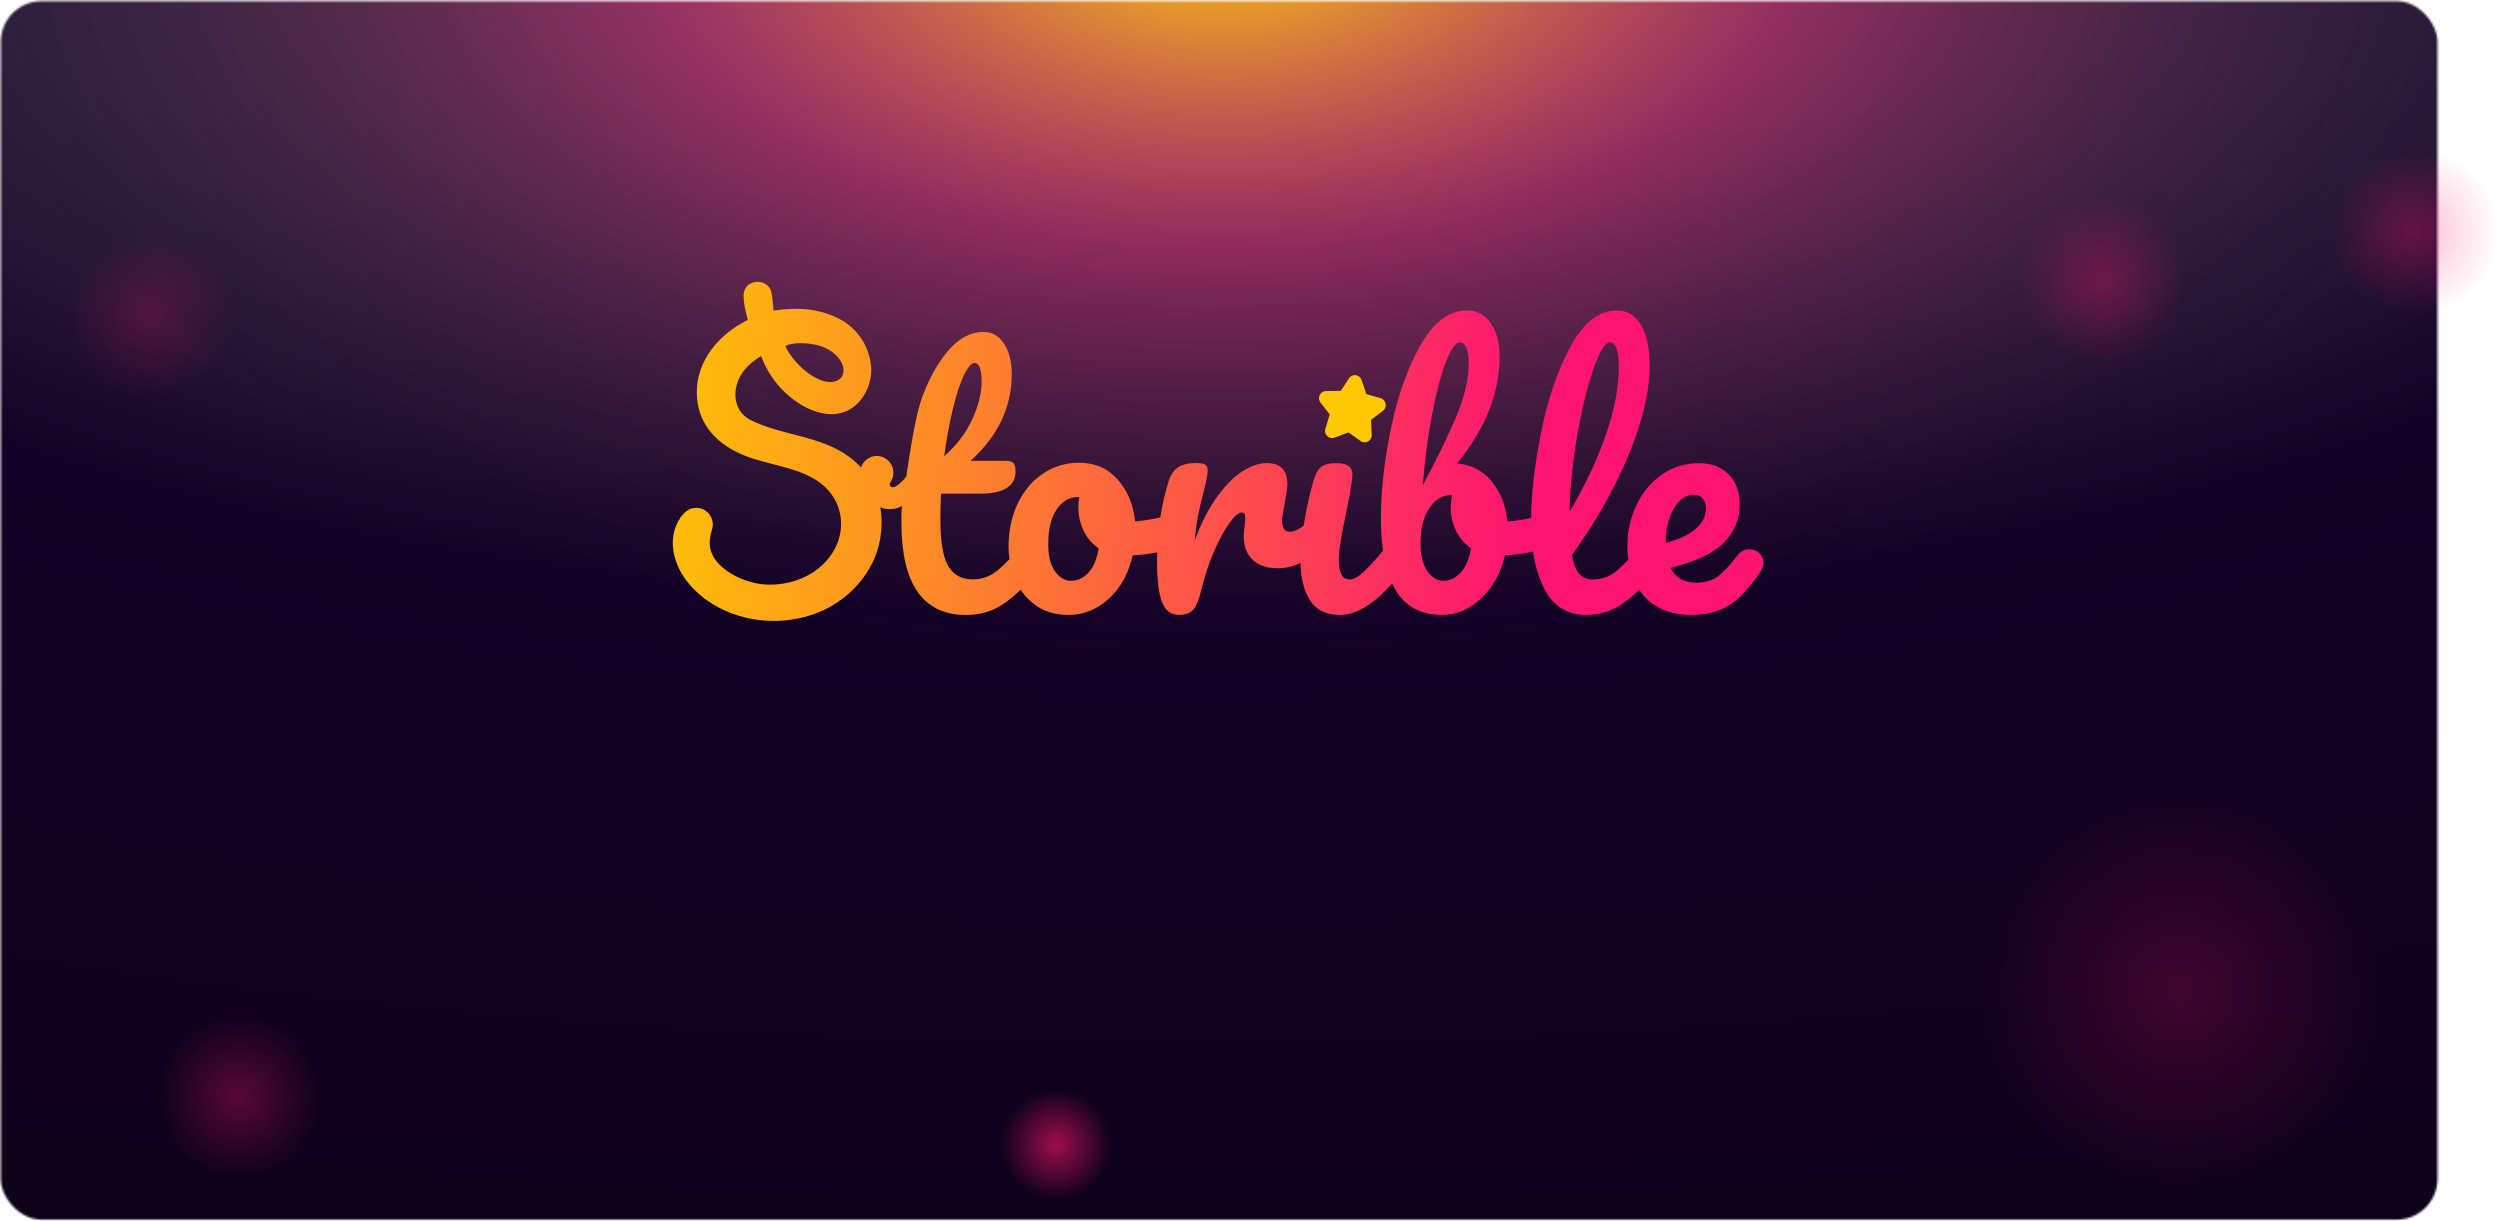 <?xml version="1.0" encoding="UTF-8"?> <svg xmlns="http://www.w3.org/2000/svg" width="1224" height="598" viewBox="0 0 1224 598" fill="none"><mask id="mask0_3206_3262" style="mask-type:alpha" maskUnits="userSpaceOnUse" x="0" y="0" width="1194" height="598"><rect x="0.391" y="0.547" width="1192.99" height="596.575" rx="20" fill="#00AFFA"></rect></mask><g mask="url(#mask0_3206_3262)"><rect x="1208.88" y="603.612" width="1263.28" height="623.542" transform="rotate(-180 1208.88 603.612)" fill="url(#paint0_radial_3206_3262)"></rect><mask id="mask1_3206_3262" style="mask-type:alpha" maskUnits="userSpaceOnUse" x="-45" y="-38" width="1283" height="893"><rect x="1237.72" y="854.625" width="1282.67" height="892.543" rx="18.555" transform="rotate(-180 1237.72 854.625)" fill="url(#paint1_linear_3206_3262)"></rect></mask><g mask="url(#mask1_3206_3262)"><path d="M-40.215 -647.845L1218.16 -651.511L1238.92 473.047L-19.453 476.713L-40.215 -647.845Z" fill="url(#paint2_radial_3206_3262)"></path></g></g><g clip-path="url(#clip0_3206_3262)"><path d="M666.595 185.964L668.96 192.961L675.972 194.963C678.71 195.743 679.373 199.389 677.112 201.117L671.283 205.563L671.574 212.96C671.698 215.847 668.483 217.618 666.16 215.953L660.206 211.696L653.382 214.267C650.706 215.278 648.071 212.728 648.901 209.968L651.038 202.908L646.516 197.113C644.753 194.837 646.308 191.507 649.15 191.465L656.431 191.359L660.476 185.206C662.053 182.803 665.662 183.267 666.595 186.007V185.964Z" fill="#FFC801"></path><path d="M863.392 275.424C863.392 271.82 860.322 268.912 856.525 268.912C854.14 268.912 852.024 270.071 850.8 271.841C850.697 271.968 850.572 272.073 850.468 272.199C846.838 276.941 843.665 280.292 840.926 282.294C838.188 284.296 834.683 285.286 830.451 285.286C824.56 285.286 820.349 282.863 817.88 278.037C830.202 274.981 838.914 270.851 844.038 265.645C849.162 260.44 851.734 254.202 851.734 246.953C851.734 240.757 849.929 235.826 846.299 232.201C842.669 228.576 837.856 226.764 831.861 226.764C825.141 226.764 819.104 228.597 813.773 232.285C808.442 235.973 804.273 240.925 801.265 247.184C798.257 253.443 796.763 260.208 796.763 267.458C796.763 269.776 796.929 271.968 797.199 274.054C794.814 276.604 792.698 278.585 790.872 279.997C787.657 282.462 783.944 283.706 779.692 283.706C776.995 283.706 774.817 282.778 773.178 280.945C771.519 279.112 770.336 276.035 769.61 271.715C781.31 255.509 790.582 239.155 797.406 222.654C804.231 206.153 807.654 191.633 807.654 179.115C807.654 170.391 806.222 163.689 803.381 159.011C800.539 154.332 796.618 151.993 791.661 151.993C782.865 151.993 775.273 157.894 768.905 169.653C762.537 181.434 757.724 195.532 754.467 211.928C751.397 227.396 749.779 241.263 749.613 253.57C745.34 254.497 741.461 255.108 738.08 255.319C737.25 247.543 734.657 240.989 730.322 235.678C725.966 230.367 720.324 227.459 713.395 226.932C720.842 217.575 726.173 208.64 729.389 200.105C732.604 191.591 734.201 183.014 734.201 174.395C734.201 167.778 732.749 162.383 729.845 158.231C726.941 154.079 723.103 151.993 718.353 151.993C709.558 151.993 701.966 157.599 695.597 168.789C689.229 179.979 684.396 193.551 681.077 209.483C677.758 225.415 676.098 240.167 676.098 253.738C676.098 259.555 676.451 264.844 677.136 269.628C673.36 274.138 670.27 277.51 667.884 279.765C665.084 282.399 662.76 283.706 660.893 283.706C658.923 283.706 657.533 282.863 656.703 281.177C655.874 279.491 655.459 277.067 655.459 273.927C655.459 269.818 656.703 262 659.193 250.43C661.163 240.862 662.138 234.751 662.138 232.138C662.138 228.555 659.504 226.764 654.214 226.764C650.791 226.764 648.323 227.396 646.767 228.66C645.211 229.925 643.967 232.243 643.033 235.594C641.166 242.021 639.631 248.934 638.449 256.331C638.387 256.689 638.345 257.026 638.283 257.363C635.69 259.344 633.429 260.335 631.541 260.335C628.949 260.335 627.662 258.501 627.662 254.813C627.662 253.76 628.077 251.125 628.907 246.932C629.84 241.684 630.297 238.354 630.297 236.985C630.297 230.157 626.936 226.722 620.195 226.722C616.772 226.722 613.017 227.923 608.931 230.346C604.845 232.77 600.675 236.816 596.423 242.485C592.17 248.154 588.353 255.53 584.931 264.571C585.346 259.934 585.864 256.057 586.487 252.896C587.109 249.734 587.939 246.068 588.976 241.853C590.532 235.973 591.299 232.18 591.299 230.494C591.299 229.019 590.884 228.028 590.054 227.501C589.225 226.974 587.773 226.701 585.698 226.701C581.861 226.701 578.894 227.417 576.779 228.829C574.663 230.241 573.128 232.475 572.194 235.531C570.39 241.305 569.041 247.248 568.087 253.338C563.461 254.371 559.354 255.024 555.745 255.256C554.915 247.163 552.094 240.356 547.281 234.835C542.469 229.314 536.121 226.553 528.26 226.553C521.829 226.553 516 228.323 510.711 231.843C505.421 235.362 501.293 240.251 498.285 246.51C495.277 252.769 493.784 259.892 493.784 267.879C493.784 269.902 493.971 271.862 494.24 273.801C491.979 276.119 489.926 278.058 488.038 279.554C484.615 282.294 480.695 283.664 476.235 283.664C470.738 283.664 466.734 281.451 464.204 277.046C461.673 272.621 460.408 264.95 460.408 254.012C460.408 251.062 460.511 246.974 460.719 241.705H479.658C491.357 241.705 497.206 238.081 497.206 230.81C497.206 228.808 496.854 227.438 496.128 226.701C495.402 225.963 494.219 225.605 492.56 225.605H475.177C488.639 213.508 495.36 199.304 495.36 183.014C495.36 177.134 494.116 172.224 491.626 168.347C489.137 164.448 485.735 162.509 481.379 162.509C475.488 162.509 469.97 165.354 464.847 171.023C459.723 176.713 455.346 184.321 451.716 193.888C448.086 203.456 445.493 221.664 443.75 233.233C443.75 233.233 442.153 235.488 439.871 237.238C439.788 237.301 439.706 237.364 439.623 237.427C439.249 237.701 438.834 237.975 438.419 238.207C435.972 239.408 435.121 237.174 435.826 236.395C435.868 236.352 435.868 236.331 435.868 236.31C436.822 234.962 437.403 233.297 437.403 231.505C437.403 226.932 433.752 223.223 429.251 223.223C425.662 223.223 422.634 225.605 421.555 228.892C419.978 227.185 418.236 225.563 416.286 224.066C401.932 213.108 383.117 213.508 367.435 205.627C361.834 202.803 359.366 196.965 360.216 190.811C361.254 183.33 366.46 177.956 372.683 174.289C376.293 184.342 383.491 193.024 392.618 198.377C398.55 201.854 405.665 203.941 412.262 202.065C421.949 199.304 427.819 188.051 426.326 177.956C424.832 167.862 418.775 159.769 409.669 155.491C400.542 151.192 390.606 150.244 378.699 152.077C378.512 150.665 378.574 147.673 377.662 143.016C376.77 139.538 373.741 138 371.003 138C370.982 138 370.941 138 370.92 138C370.858 138 370.816 138 370.775 138C370.609 138 370.422 138 370.256 138C370.111 138 369.987 138.063 369.841 138.084C369.655 138.105 369.489 138.148 369.323 138.169C366.771 138.717 364.946 140.339 364.324 142.784C364.178 143.332 364.054 143.88 364.054 144.47C364.054 144.554 364.075 144.638 364.075 144.723C364.054 148.347 364.821 151.635 366.17 156.629C352.438 163.415 341.153 175.975 341.153 192.202C341.153 206.765 350.26 217.491 364.987 223.223C376.21 227.586 388.531 228.408 398.924 234.645C414.253 243.813 415.892 262.948 403.778 275.487C396.02 283.516 384.466 287.035 373.554 286.087C368.742 285.666 361.42 283.453 355.985 279.575C344.119 271.146 347.791 262.547 348.787 258.564C348.787 258.564 348.787 258.564 348.787 258.543C348.911 257.995 348.973 257.426 348.973 256.836C348.973 252.305 345.364 248.639 340.904 248.639C338.622 248.639 336.569 249.608 335.096 251.146C335.013 251.21 334.909 251.252 334.826 251.336C330.408 256.183 328.79 262.547 329.599 269.101C330.263 274.454 332.939 280.292 336.258 284.507C339.431 288.553 344.41 293.505 351.857 297.425C367.974 305.939 387.494 305.939 402.99 298.837C416.659 292.578 428.068 279.617 430.807 264.507C431.823 258.923 431.885 253.486 430.993 248.344C431.947 248.786 432.964 249.081 434.043 249.187C439.104 249.713 441.572 247.69 441.572 247.69C441.261 252.432 441.344 251.21 441.344 255.825C441.344 286.003 451.903 301.092 473.02 301.092C479.844 301.092 485.901 299.301 491.191 295.718C494.157 293.716 496.978 291.356 499.696 288.7C501.729 291.777 504.218 294.39 507.267 296.498C511.665 299.553 516.975 301.071 523.177 301.071C530.521 301.071 537.096 298.415 542.904 293.105C548.692 287.794 552.592 280.713 554.542 271.883C558.752 271.715 562.756 271.188 566.573 270.408C566.531 271.799 566.49 273.169 566.49 274.56C566.49 283.811 567.299 290.555 568.896 294.749C570.493 298.963 573.273 301.05 577.214 301.05C580.429 301.05 582.773 300.186 584.288 298.458C585.781 296.729 587.109 293.379 588.25 288.447C589.806 282.041 591.818 275.929 594.307 270.155C596.796 264.381 599.306 259.724 601.837 256.204C604.367 252.685 606.421 250.915 607.977 250.915C609.118 250.915 609.678 251.758 609.678 253.443C609.678 254.181 609.574 255.593 609.367 257.7C609.055 259.281 608.91 260.862 608.91 262.442C608.91 267.289 610.321 271.125 613.183 273.948C616.025 276.793 620.195 278.205 625.692 278.205C629.571 278.205 633.242 277.299 636.748 275.592C636.873 283.116 638.387 289.185 641.312 293.821C644.361 298.668 649.256 301.071 655.977 301.071C663.984 301.071 672.51 295.908 681.595 285.645C682.135 286.804 682.695 287.878 683.296 288.911C688.047 297.003 695.66 301.05 706.114 301.05C713.043 301.05 719.39 298.373 725.136 292.999C730.882 287.626 734.782 280.587 736.856 271.862C741.689 271.651 746.253 271.019 750.568 270.008C751.605 277.089 753.472 283.221 756.189 288.426C760.587 296.835 767.349 301.05 776.456 301.05C783.073 301.05 789.005 299.258 794.233 295.676C797.137 293.695 799.896 291.377 802.551 288.785C803.298 289.902 804.107 290.976 805.019 291.967C810.496 298.015 818.212 301.029 828.148 301.029C834.662 301.029 840.283 299.764 844.992 297.235C847.73 295.76 850.136 293.927 852.252 291.777C852.377 291.693 852.522 291.587 852.688 291.398C855.426 288.553 862.852 279.976 863.246 276.815C863.246 276.815 863.246 276.793 863.246 276.772C863.35 276.309 863.412 275.845 863.412 275.339L863.392 275.424ZM466.548 200.042C468.249 193.045 470.074 187.587 471.982 183.646C473.891 179.705 475.633 177.725 477.189 177.725C479.471 177.725 480.612 180.822 480.612 187.039C480.612 192.518 479.077 198.588 476.027 205.268C472.978 211.949 468.394 217.976 462.295 223.329C463.436 214.815 464.847 207.06 466.568 200.063L466.548 200.042ZM402.326 169.632C411.826 173.004 415.622 181.729 411.059 185.627C403.716 191.022 389.465 180.001 384.528 169.506C386.727 167.757 395.605 167.251 402.346 169.632H402.326ZM533.01 280.25C530.583 282.989 527.699 284.359 524.401 284.359C521.393 284.359 518.78 282.842 516.56 279.786C514.341 276.73 513.22 272.326 513.22 266.53C513.22 259.176 514.59 253.465 517.328 249.418C520.066 245.372 523.509 243.349 527.658 243.349H528.425C528.114 245.035 527.969 246.721 527.969 248.407C527.969 252.411 528.82 256.183 530.521 259.766C532.222 263.348 534.69 266.235 537.905 268.448C537.076 273.611 535.437 277.552 533.01 280.271V280.25ZM701.24 202.465C703.314 191.739 705.554 183.246 708.002 176.987C710.429 170.728 712.69 167.609 714.764 167.609C716.113 167.609 717.171 168.494 717.938 170.285C718.706 172.077 719.1 174.648 719.1 178.02C719.1 185.585 717.046 194.247 712.96 203.962C708.873 213.698 703.418 224.909 696.572 237.638C697.609 224.909 699.165 213.192 701.24 202.465ZM715.221 280.25C712.732 282.989 709.89 284.359 706.674 284.359C703.667 284.359 701.053 282.778 698.833 279.617C696.614 276.456 695.494 271.883 695.494 265.898C695.494 258.754 696.925 253.043 699.767 248.786C702.609 244.529 706.156 242.401 710.408 242.401H710.885C710.47 244.93 710.263 246.932 710.263 248.386C710.263 252.39 711.114 256.162 712.814 259.745C714.515 263.327 716.984 266.214 720.199 268.427C719.369 273.59 717.71 277.531 715.221 280.25ZM772.203 213.213C774.485 200.274 777.119 189.442 780.127 180.717C783.135 171.992 785.811 167.63 788.196 167.63C791.1 167.63 792.553 171.634 792.553 179.621C792.553 189.821 790.374 201.096 786.039 213.466C781.683 225.815 775.833 238.165 768.49 250.451C768.697 238.565 769.942 226.153 772.224 213.213H772.203ZM815.516 265.435C815.516 259.028 816.843 253.549 819.478 249.018C822.112 244.487 825.348 242.232 829.186 242.232C831.052 242.232 832.525 242.843 833.604 244.044C834.683 245.246 835.243 246.868 835.243 248.849C835.243 252.748 833.479 256.162 829.974 259.112C826.447 262.063 821.635 264.276 815.536 265.73V265.413L815.516 265.435Z" fill="url(#paint3_linear_3206_3262)"></path></g><circle cx="1067.52" cy="485.54" r="99.204" fill="url(#paint4_radial_3206_3262)" fill-opacity="0.2"></circle><circle cx="73.572" cy="154.419" r="41.072" fill="url(#paint5_radial_3206_3262)" fill-opacity="0.2"></circle><path d="M1070.2 137.473C1070.2 160.115 1052.07 178.469 1029.71 178.469C1007.35 178.469 989.223 160.115 989.223 137.473C989.223 114.832 1007.35 96.478 1029.71 96.478C1052.07 96.478 1070.2 114.832 1070.2 137.473Z" fill="url(#paint6_radial_3206_3262)" fill-opacity="0.3"></path><ellipse cx="117.029" cy="537.13" rx="40.49" ry="40.996" fill="url(#paint7_radial_3206_3262)" fill-opacity="0.3"></ellipse><circle cx="1182.01" cy="113.405" r="41.072" fill="url(#paint8_radial_3206_3262)" fill-opacity="0.3"></circle><circle cx="517.139" cy="560.485" r="27.139" fill="url(#paint9_radial_3206_3262)" fill-opacity="0.6"></circle><defs><radialGradient id="paint0_radial_3206_3262" cx="0" cy="0" r="1" gradientUnits="userSpaceOnUse" gradientTransform="translate(1840.52 1219.75) rotate(-90) scale(616.134 1680.96)"><stop stop-color="#0E011A" stop-opacity="0.627"></stop><stop offset="0.507" stop-color="#130125"></stop><stop offset="1" stop-color="#0E011A"></stop></radialGradient><linearGradient id="paint1_linear_3206_3262" x1="1955.52" y1="1050.62" x2="1953.58" y2="2030.78" gradientUnits="userSpaceOnUse"><stop stop-color="#0E011A"></stop><stop offset="0.21" stop-color="#20003F"></stop><stop offset="0.389" stop-color="#460161"></stop><stop offset="1" stop-color="#FD156F"></stop></linearGradient><radialGradient id="paint2_radial_3206_3262" cx="0" cy="0" r="1" gradientUnits="userSpaceOnUse" gradientTransform="translate(599.353 -41.933) rotate(90) scale(370.775 636.332)"><stop stop-color="#FFD800"></stop><stop offset="0.446" stop-color="#FD1571" stop-opacity="0.4"></stop><stop offset="1" stop-color="#130125" stop-opacity="0"></stop></radialGradient><linearGradient id="paint3_linear_3206_3262" x1="313.028" y1="102.237" x2="751.849" y2="131.82" gradientUnits="userSpaceOnUse"><stop stop-color="#FFC801"></stop><stop offset="1" stop-color="#FD1570"></stop></linearGradient><radialGradient id="paint4_radial_3206_3262" cx="0" cy="0" r="1" gradientUnits="userSpaceOnUse" gradientTransform="translate(1067.52 485.54) rotate(90) scale(99.204)"><stop stop-color="#FD1570"></stop><stop offset="1" stop-color="#FD1570" stop-opacity="0"></stop></radialGradient><radialGradient id="paint5_radial_3206_3262" cx="0" cy="0" r="1" gradientUnits="userSpaceOnUse" gradientTransform="translate(73.572 154.419) rotate(90) scale(41.072)"><stop stop-color="#FD1570"></stop><stop offset="1" stop-color="#FD1570" stop-opacity="0"></stop></radialGradient><radialGradient id="paint6_radial_3206_3262" cx="0" cy="0" r="1" gradientUnits="userSpaceOnUse" gradientTransform="translate(1029.71 137.473) rotate(90) scale(40.996 40.49)"><stop stop-color="#FD1570"></stop><stop offset="1" stop-color="#FD1570" stop-opacity="0"></stop></radialGradient><radialGradient id="paint7_radial_3206_3262" cx="0" cy="0" r="1" gradientUnits="userSpaceOnUse" gradientTransform="translate(117.029 537.13) rotate(90) scale(40.996 40.49)"><stop stop-color="#FD1570"></stop><stop offset="1" stop-color="#FD1570" stop-opacity="0"></stop></radialGradient><radialGradient id="paint8_radial_3206_3262" cx="0" cy="0" r="1" gradientUnits="userSpaceOnUse" gradientTransform="translate(1182.01 113.405) rotate(90) scale(41.072)"><stop stop-color="#FD1570"></stop><stop offset="1" stop-color="#FD1570" stop-opacity="0"></stop></radialGradient><radialGradient id="paint9_radial_3206_3262" cx="0" cy="0" r="1" gradientUnits="userSpaceOnUse" gradientTransform="translate(517.139 560.485) rotate(90) scale(27.139)"><stop stop-color="#FD1570"></stop><stop offset="1" stop-color="#FD1570" stop-opacity="0"></stop></radialGradient><clipPath id="clip0_3206_3262"><rect width="534" height="166" fill="white" transform="translate(329.391 138)"></rect></clipPath></defs></svg> 